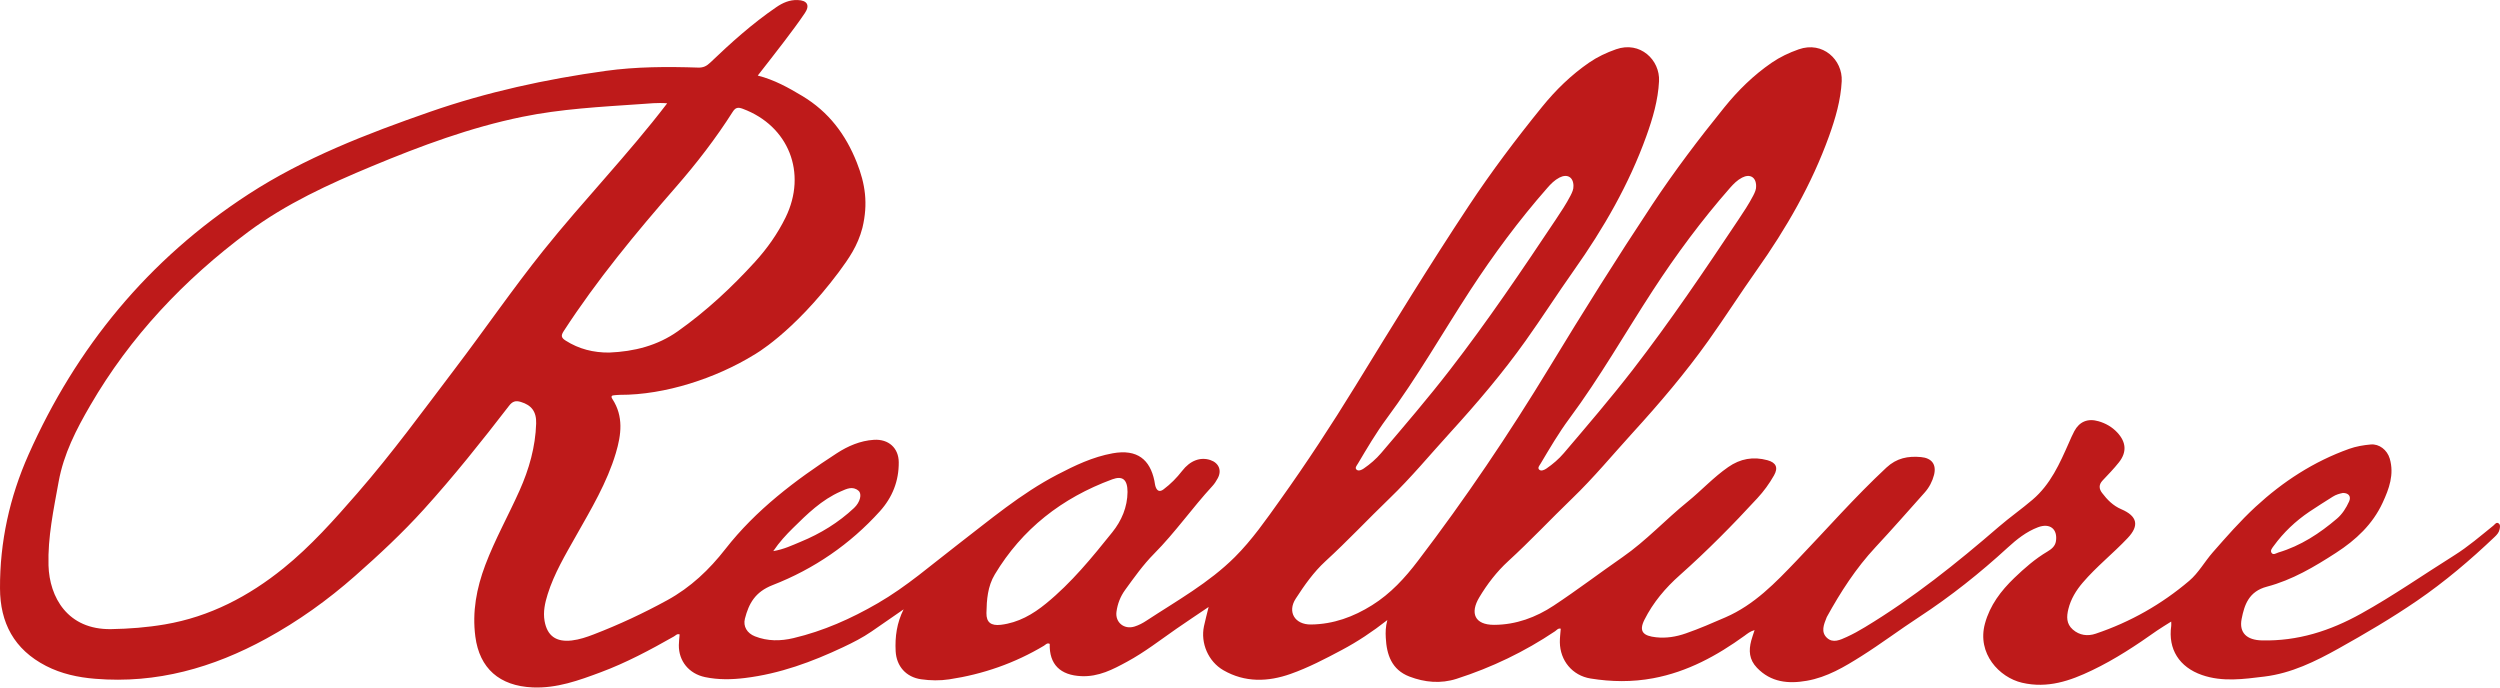 <?xml version="1.0" encoding="UTF-8"?> <svg xmlns="http://www.w3.org/2000/svg" width="80" height="22" viewBox="0 0 80 22" fill="none"><path d="M24.118 11.361C22.912 12.1 21.285 12.64 19.837 12.635C19.782 12.635 19.726 12.643 19.671 12.646C19.574 12.649 19.539 12.68 19.598 12.771C19.959 13.327 19.881 13.912 19.707 14.498C19.425 15.445 18.915 16.293 18.431 17.151C18.091 17.755 17.734 18.35 17.526 19.013C17.439 19.292 17.375 19.576 17.426 19.87C17.51 20.348 17.796 20.553 18.297 20.495C18.543 20.466 18.775 20.387 19.003 20.299C19.812 19.987 20.594 19.622 21.353 19.206C22.104 18.794 22.697 18.229 23.213 17.568C24.188 16.319 25.446 15.367 26.778 14.504C27.132 14.274 27.53 14.101 27.966 14.074C28.436 14.045 28.756 14.337 28.76 14.79C28.765 15.386 28.561 15.912 28.154 16.363C27.206 17.412 26.052 18.206 24.724 18.723C24.163 18.942 23.962 19.312 23.837 19.798C23.773 20.047 23.91 20.266 24.159 20.363C24.564 20.522 24.977 20.518 25.393 20.419C26.353 20.191 27.232 19.799 28.083 19.307C29.016 18.768 29.807 18.071 30.648 17.426C31.675 16.638 32.666 15.796 33.83 15.19C34.393 14.897 34.964 14.621 35.608 14.505C36.396 14.364 36.799 14.71 36.94 15.383C36.954 15.45 36.958 15.521 36.982 15.585C37.029 15.711 37.112 15.752 37.234 15.659C37.46 15.489 37.655 15.292 37.828 15.069C38.084 14.737 38.411 14.617 38.727 14.72C39.003 14.811 39.105 15.053 38.967 15.306C38.919 15.393 38.865 15.48 38.797 15.553C38.15 16.255 37.606 17.039 36.931 17.719C36.581 18.072 36.294 18.478 36.003 18.879C35.851 19.089 35.761 19.323 35.727 19.578C35.682 19.915 35.971 20.156 36.309 20.048C36.442 20.006 36.571 19.938 36.687 19.861C37.661 19.222 38.689 18.65 39.516 17.825C40.067 17.275 40.51 16.636 40.958 16.009C41.807 14.821 42.606 13.601 43.368 12.36C44.558 10.422 45.745 8.483 47.002 6.585C47.727 5.489 48.516 4.443 49.346 3.42C49.785 2.878 50.275 2.401 50.852 2.003C51.116 1.821 51.406 1.685 51.713 1.577C52.486 1.305 53.123 1.919 53.089 2.598C53.059 3.203 52.888 3.786 52.683 4.356C52.129 5.896 51.316 7.306 50.366 8.65C49.84 9.393 49.349 10.162 48.82 10.904C48.085 11.937 47.261 12.904 46.404 13.845C45.761 14.55 45.153 15.287 44.463 15.951C43.774 16.615 43.121 17.312 42.415 17.959C42.035 18.308 41.74 18.729 41.463 19.157C41.188 19.58 41.433 19.99 41.951 19.984C42.667 19.976 43.31 19.74 43.907 19.366C44.501 18.994 44.958 18.495 45.373 17.949C46.894 15.955 48.289 13.884 49.586 11.748C50.649 9.996 51.738 8.258 52.872 6.547C53.585 5.471 54.362 4.445 55.176 3.439C55.619 2.891 56.112 2.406 56.697 2.005C56.962 1.823 57.251 1.687 57.558 1.579C58.33 1.306 58.968 1.917 58.935 2.597C58.905 3.202 58.734 3.786 58.53 4.355C57.975 5.895 57.163 7.306 56.212 8.649C55.686 9.393 55.196 10.161 54.667 10.903C53.931 11.936 53.107 12.904 52.25 13.844C51.607 14.55 50.999 15.286 50.31 15.95C49.621 16.614 48.968 17.312 48.261 17.959C47.892 18.297 47.588 18.695 47.336 19.117C47.034 19.622 47.191 19.996 47.81 19.995C48.513 19.993 49.151 19.755 49.718 19.38C50.468 18.884 51.184 18.34 51.923 17.827C52.679 17.302 53.295 16.628 54.005 16.054C54.447 15.695 54.83 15.274 55.302 14.947C55.69 14.676 56.104 14.603 56.559 14.727C56.837 14.803 56.909 14.965 56.768 15.213C56.62 15.475 56.441 15.72 56.236 15.942C55.447 16.799 54.629 17.627 53.755 18.404C53.291 18.815 52.9 19.279 52.622 19.832C52.425 20.222 52.604 20.351 52.995 20.393C53.319 20.428 53.634 20.378 53.948 20.268C54.38 20.118 54.796 19.936 55.214 19.755C56.144 19.351 56.815 18.645 57.486 17.945C58.441 16.948 59.35 15.909 60.365 14.963C60.695 14.656 61.055 14.589 61.47 14.626C61.819 14.657 61.972 14.866 61.889 15.197C61.835 15.406 61.735 15.598 61.588 15.763C61.066 16.347 60.551 16.936 60.016 17.51C59.387 18.185 58.897 18.947 58.458 19.744C58.454 19.751 58.452 19.759 58.449 19.766C58.361 19.984 58.263 20.224 58.461 20.41C58.655 20.592 58.887 20.477 59.099 20.381C59.3 20.289 59.491 20.183 59.679 20.069C61.221 19.137 62.613 18.022 63.965 16.854C64.313 16.554 64.693 16.288 65.042 15.99C65.618 15.499 65.91 14.835 66.203 14.173C66.258 14.047 66.312 13.919 66.378 13.797C66.542 13.491 66.809 13.38 67.153 13.48C67.383 13.546 67.587 13.663 67.751 13.838C68.037 14.143 68.065 14.465 67.808 14.792C67.646 14.998 67.46 15.187 67.28 15.379C67.158 15.51 67.165 15.64 67.265 15.772C67.43 15.99 67.616 16.182 67.881 16.295C68.395 16.515 68.464 16.817 68.087 17.216C67.624 17.707 67.087 18.13 66.648 18.644C66.433 18.895 66.267 19.169 66.188 19.488C66.129 19.729 66.118 19.959 66.329 20.145C66.545 20.334 66.807 20.365 67.063 20.278C68.174 19.904 69.175 19.334 70.055 18.586C70.352 18.334 70.547 17.974 70.808 17.676C71.248 17.174 71.687 16.672 72.179 16.217C73.052 15.412 74.034 14.77 75.173 14.363C75.398 14.283 75.63 14.244 75.866 14.223C76.135 14.2 76.39 14.397 76.472 14.676C76.619 15.181 76.453 15.637 76.243 16.09C75.925 16.777 75.39 17.278 74.756 17.688C74.064 18.136 73.35 18.56 72.542 18.773C71.962 18.925 71.821 19.353 71.732 19.806C71.645 20.252 71.901 20.482 72.38 20.493C73.529 20.52 74.561 20.189 75.552 19.638C76.584 19.065 77.544 18.394 78.539 17.77C78.985 17.49 79.38 17.148 79.787 16.82C79.836 16.781 79.885 16.69 79.962 16.753C80.018 16.799 80 16.883 79.984 16.95C79.963 17.043 79.899 17.114 79.832 17.178C79.053 17.919 78.236 18.614 77.342 19.226C76.534 19.779 75.688 20.275 74.833 20.753C74.094 21.165 73.325 21.544 72.462 21.65C71.797 21.731 71.124 21.829 70.465 21.601C69.734 21.348 69.373 20.77 69.479 20.029C69.484 19.994 69.479 19.957 69.479 19.89C69.314 19.995 69.166 20.081 69.026 20.178C68.362 20.648 67.681 21.099 66.944 21.451C66.248 21.785 65.525 22.038 64.707 21.848C63.98 21.679 63.256 20.914 63.519 19.953C63.679 19.366 64.03 18.906 64.458 18.494C64.782 18.183 65.123 17.883 65.519 17.649C65.646 17.573 65.765 17.48 65.79 17.319C65.849 16.929 65.598 16.728 65.216 16.872C64.841 17.014 64.535 17.259 64.247 17.523C63.361 18.335 62.423 19.083 61.411 19.745C60.788 20.152 60.195 20.599 59.566 20.996C59.025 21.337 58.467 21.672 57.815 21.785C57.225 21.888 56.67 21.835 56.224 21.37C55.97 21.106 55.955 20.816 56.04 20.498C56.067 20.396 56.104 20.297 56.147 20.163C56.001 20.203 55.916 20.278 55.827 20.343C54.944 20.981 54.003 21.498 52.901 21.704C52.231 21.829 51.563 21.82 50.896 21.712C50.315 21.617 49.923 21.14 49.915 20.552C49.913 20.408 49.934 20.264 49.944 20.118C49.856 20.096 49.816 20.164 49.762 20.2C48.788 20.854 47.738 21.359 46.613 21.721C46.1 21.886 45.589 21.836 45.102 21.65C44.532 21.431 44.372 20.949 44.345 20.407C44.336 20.235 44.336 20.063 44.395 19.842C43.91 20.221 43.441 20.532 42.943 20.797C42.41 21.081 41.87 21.363 41.3 21.565C40.577 21.821 39.839 21.846 39.148 21.447C38.663 21.167 38.413 20.576 38.527 20.039C38.568 19.847 38.619 19.656 38.676 19.423C38.313 19.669 37.977 19.89 37.648 20.119C37.128 20.48 36.629 20.87 36.068 21.174C35.612 21.422 35.159 21.661 34.603 21.637C33.93 21.608 33.572 21.261 33.591 20.604C33.509 20.56 33.46 20.631 33.407 20.663C32.473 21.221 31.46 21.575 30.376 21.739C30.077 21.784 29.775 21.779 29.477 21.737C28.991 21.668 28.687 21.317 28.661 20.841C28.636 20.376 28.699 19.931 28.915 19.499C28.573 19.736 28.231 19.973 27.888 20.209C27.603 20.405 27.295 20.561 26.982 20.709C25.982 21.181 24.952 21.56 23.839 21.696C23.412 21.748 22.985 21.756 22.564 21.668C22.046 21.56 21.717 21.153 21.723 20.645C21.724 20.532 21.739 20.418 21.748 20.301C21.669 20.27 21.62 20.335 21.565 20.367C20.808 20.797 20.037 21.209 19.218 21.514C18.522 21.773 17.82 22.031 17.041 21.997C15.984 21.95 15.344 21.388 15.211 20.371C15.107 19.576 15.249 18.824 15.529 18.081C15.838 17.262 16.269 16.495 16.626 15.696C16.933 15.009 17.133 14.3 17.157 13.553C17.17 13.163 16.999 12.962 16.667 12.862C16.499 12.81 16.397 12.844 16.289 12.986C15.415 14.119 14.523 15.239 13.558 16.305C12.875 17.059 12.132 17.751 11.364 18.428C10.486 19.202 9.546 19.875 8.517 20.438C6.821 21.365 5.015 21.884 3.045 21.721C2.5 21.677 1.964 21.562 1.474 21.31C0.446 20.78 0.004 19.926 8.53143e-05 18.827C-0.006 17.34 0.307 15.911 0.912 14.55C2.434 11.127 4.741 8.3 7.953 6.214C9.74 5.053 11.738 4.282 13.761 3.578C15.584 2.944 17.466 2.534 19.378 2.269C20.354 2.133 21.352 2.13 22.342 2.163C22.509 2.168 22.613 2.113 22.729 2.002C23.392 1.368 24.075 0.753 24.84 0.231C25.042 0.092 25.263 -0.008 25.523 0.001C25.829 0.011 25.925 0.167 25.756 0.418C25.549 0.726 25.324 1.022 25.101 1.318C24.826 1.681 24.543 2.038 24.248 2.418C24.779 2.553 25.227 2.804 25.671 3.07C26.521 3.579 27.064 4.308 27.417 5.198C27.689 5.885 27.784 6.512 27.597 7.292C27.443 7.877 27.162 8.27 26.841 8.707C25.357 10.686 24.116 11.362 24.116 11.362L24.118 11.361ZM21.35 3.306C21.05 3.28 20.766 3.313 20.483 3.332C19.22 3.419 17.952 3.484 16.711 3.739C15.047 4.079 13.468 4.668 11.912 5.315C10.523 5.892 9.154 6.52 7.949 7.416C5.889 8.948 4.168 10.77 2.89 12.97C2.438 13.747 2.037 14.525 1.876 15.417C1.715 16.305 1.526 17.192 1.552 18.091C1.581 19.111 2.163 20.154 3.554 20.132C4.134 20.122 4.705 20.078 5.275 19.981C6.72 19.736 7.97 19.073 9.068 18.186C9.944 17.479 10.698 16.63 11.436 15.782C12.551 14.501 13.547 13.133 14.571 11.784C15.52 10.535 16.408 9.24 17.389 8.015C18.664 6.422 20.095 4.948 21.35 3.306ZM19.496 11.282C20.294 11.249 21.04 11.061 21.695 10.597C22.605 9.951 23.412 9.2 24.156 8.384C24.55 7.952 24.884 7.478 25.139 6.958C25.836 5.534 25.237 4.026 23.768 3.481C23.615 3.424 23.535 3.438 23.445 3.581C22.906 4.429 22.292 5.225 21.629 5.985C20.345 7.456 19.102 8.959 18.041 10.592C17.948 10.735 17.952 10.805 18.102 10.9C18.527 11.17 18.991 11.286 19.496 11.282ZM36.081 15.743C36.08 15.349 35.926 15.215 35.591 15.339C33.976 15.935 32.706 16.929 31.834 18.381C31.603 18.765 31.574 19.193 31.566 19.618C31.561 19.917 31.714 20.03 32.025 19.994C32.587 19.927 33.051 19.658 33.474 19.312C34.289 18.647 34.944 17.841 35.593 17.033C35.892 16.66 36.076 16.228 36.081 15.743ZM50.351 5.955C50.351 5.667 50.153 5.554 49.903 5.682C49.747 5.762 49.626 5.885 49.514 6.014C48.607 7.046 47.795 8.143 47.048 9.288C46.156 10.657 45.35 12.077 44.372 13.395C44.032 13.854 43.744 14.346 43.453 14.836C43.418 14.896 43.337 14.978 43.42 15.037C43.479 15.079 43.574 15.038 43.639 14.993C43.846 14.851 44.035 14.688 44.197 14.498C44.944 13.62 45.695 12.745 46.4 11.833C47.602 10.279 48.697 8.657 49.784 7.028C49.951 6.777 50.118 6.527 50.256 6.261C50.309 6.157 50.356 6.054 50.35 5.954L50.351 5.955ZM56.196 5.955C56.196 5.668 55.998 5.554 55.748 5.683C55.592 5.763 55.472 5.886 55.359 6.014C54.453 7.046 53.641 8.143 52.894 9.289C52.002 10.658 51.196 12.078 50.218 13.396C49.877 13.855 49.59 14.348 49.299 14.837C49.264 14.897 49.183 14.979 49.266 15.038C49.325 15.08 49.42 15.038 49.485 14.994C49.692 14.851 49.882 14.689 50.043 14.5C50.791 13.621 51.541 12.746 52.247 11.835C53.448 10.281 54.544 8.658 55.63 7.029C55.797 6.779 55.964 6.528 56.102 6.262C56.156 6.158 56.202 6.054 56.196 5.955ZM24.744 17.636C25.089 17.577 25.35 17.449 25.616 17.339C26.255 17.077 26.832 16.722 27.33 16.255C27.527 16.07 27.59 15.805 27.473 15.705C27.285 15.544 27.092 15.642 26.902 15.726C26.291 15.995 25.831 16.448 25.373 16.9C25.154 17.116 24.943 17.342 24.744 17.636ZM74.975 15.774C74.864 15.796 74.751 15.828 74.65 15.893C74.4 16.053 74.145 16.208 73.9 16.375C73.456 16.675 73.073 17.038 72.761 17.467C72.713 17.534 72.635 17.615 72.692 17.694C72.747 17.772 72.842 17.7 72.908 17.68C73.624 17.466 74.23 17.068 74.784 16.595C74.954 16.45 75.077 16.254 75.17 16.05C75.244 15.888 75.16 15.775 74.975 15.774Z" fill="#BE1A1A"></path></svg> 